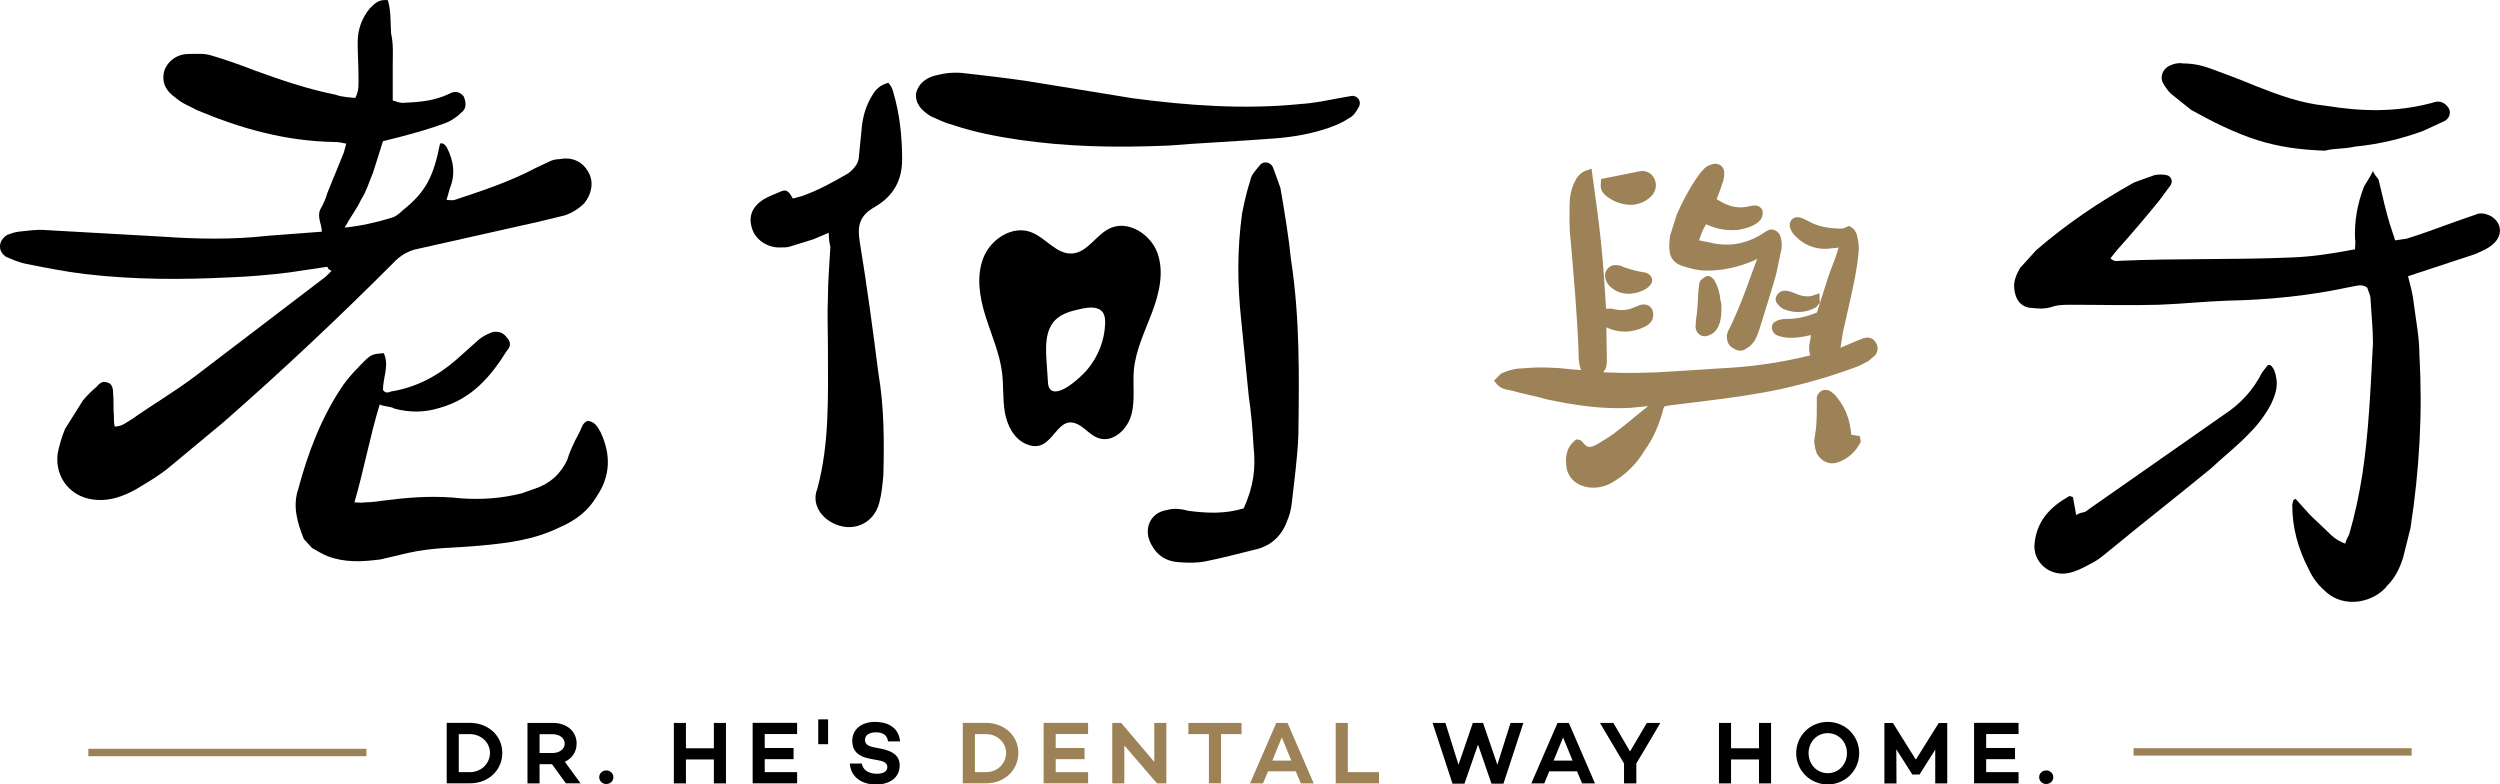 <?xml version="1.0" encoding="utf-8"?>
<!-- Generator: Adobe Illustrator 28.2.0, SVG Export Plug-In . SVG Version: 6.00 Build 0)  -->
<svg version="1.1" id="圖層_1" xmlns="http://www.w3.org/2000/svg" xmlns:xlink="http://www.w3.org/1999/xlink" x="0px" y="0px"
	 viewBox="0 0 337.31 105.84" style="enable-background:new 0 0 337.31 105.84;" xml:space="preserve">
<style type="text/css">
	.st0{fill:#9C8256;}
	.st1{fill:#9C8256;stroke:#9C8256;stroke-miterlimit:10;}
	.st2{fill:#FFFFFF;}
	.st3{fill:none;stroke:#9C8256;stroke-miterlimit:10;}
</style>
<g>
	<line class="st3" x1="49.44" y1="101.53" x2="11.92" y2="101.53"/>
	<g>
		<path d="M81.04,58.32c-0.44-0.77-0.77-1.43-1.76-1.54c-0.77,0.33-0.77,0.99-1.21,1.76c-0.66,1.21-1.21,2.42-1.54,3.52
			c-0.88,1.87-2.31,3.19-4.29,3.85l-1.87,0.66c-2.64,0.66-5.39,0.88-8.25,0.66c-2.97-0.33-6.16-0.22-9.57,0.22
			c-1.21,0.11-2.09,0.33-3.3,0.33c-0.44,0.11-0.88,0-1.43,0c1.32-4.51,2.09-8.91,3.41-13.2c0.77,0.33,1.43,0.22,1.98,0.55
			c2.09,0.55,4.07,0.55,6.16-0.11c4.29-1.21,6.82-4.18,9.02-7.7c0.55-0.55,0.55-1.21,0-1.76c-0.44-0.66-1.1-0.88-1.87-0.77
			c-0.66,0.22-1.32,0.55-1.87,0.99l-3.08,2.75c-2.53,2.2-5.39,3.74-8.8,4.29c-0.33,0.11-0.77,0.33-1.1-0.22
			c0-1.65,0.88-3.3,0.11-4.95c-1.32,0.11-1.65,0.11-2.53,0.99c-0.99,0.99-1.98,1.98-2.86,3.19c-2.97,4.29-4.84,9.24-6.16,14.19
			c-0.77,2.31-0.11,4.51,0.77,6.71l1.1,1.21c0.77,0.44,1.32,0.77,2.09,1.1c2.31,0.88,4.62,0.77,7.15,0.44l3.74-0.88
			c3.41-0.77,6.38-0.66,9.79-0.99c3.63-0.33,7.15-0.77,10.56-2.42c2.31-0.99,3.96-2.31,5.06-4.18
			C82.36,64.26,82.47,61.4,81.04,58.32z M79.39,23.23c-0.77-1.43-2.2-2.09-3.85-1.76c-0.55,0-0.99,0.11-1.43,0.33l-1.87,0.88
			c-3.52,1.87-7.26,3.08-10.89,4.29c-0.33,0.11-0.77,0-1.1,0l0.44-1.54c0.77-1.87,0.55-3.74-0.44-5.61
			c-0.33-0.44-0.55-0.55-0.88-0.44c-0.88,4.4-1.87,6.49-5.06,9.02c-0.44,0.44-0.99,0.88-1.54,0.99c-2.09,0.66-4.18,1.1-6.27,1.32
			c0.77-1.43,1.65-2.53,2.2-3.74c0.77-1.21,1.1-2.42,1.65-3.74l1.32-4.18l2.2-0.55c2.09-0.55,4.07-1.1,6.16-1.87
			c0.88-0.33,1.65-0.88,2.2-1.43c0.77-0.55,0.66-1.43,0.33-2.2c-0.55-0.66-1.21-0.77-1.98-0.33c-2.09,0.99-4.07,1.1-6.27,1.21
			c-0.44,0-0.88-0.22-1.32-0.33V8.82c0-1.43,0.11-2.86-0.22-4.29c-0.11-1.65,0-3.08-0.44-4.51c-1.21-0.11-1.65,0.33-2.42,1.1
			c-1.1,1.32-1.65,2.86-1.65,4.62c0,1.65,0.11,2.97,0.11,4.62c0,0.88,0.11,1.87-0.44,2.86c-0.88-0.11-1.76-0.11-2.64-0.44
			c-3.85-0.77-7.37-1.98-11-3.3c-1.98-0.77-3.85-1.43-5.72-1.98c-0.99-0.33-2.09-0.22-3.08-0.22c-1.65,0-2.86,0.99-3.3,2.2
			c-0.44,1.54,0.11,2.75,1.54,3.74c0.88,0.77,1.87,1.1,2.86,1.65c6.05,2.53,11.99,4.18,18.59,4.29c0.55,0,0.99,0.11,1.54,0.22
			l-0.33,1.21l-2.2,5.39c-0.22,0.77-0.55,1.54-0.99,2.31c-0.44,0.99,0.22,1.98,0.22,2.97l-7.26,0.55
			c-4.84,0.55-9.68,0.44-14.41,0.11L6.13,31.04c-1.21-0.11-2.42,0.11-3.63,0.22c-0.77,0.11-1.21,0.33-1.54,0.44
			c-1.21,0.77-1.32,2.2-0.11,2.97c0.77,0.33,1.54,0.66,2.42,0.88c2.75,0.55,5.5,1.1,8.25,1.43c6.6,0.77,12.98,0.77,19.58,0.44
			c2.75-0.11,5.28-0.33,7.92-0.66l5.17-0.77c0,0.22,0.22,0.44,0.55,0.55l-0.77,0.77l-17.6,13.42c-2.75,2.09-5.61,3.74-8.58,5.83
			c-0.77,0.44-1.32,0.99-2.31,0.99c-0.11-0.33-0.11-0.88-0.11-1.43c-0.11-0.99,0-2.09-0.11-3.08c0-0.77-0.22-1.32-0.77-1.43
			c-0.55-0.22-0.99,0-1.43,0.55c-0.66,0.55-1.32,1.21-1.87,1.87l-2.42,3.85c-0.44,1.1-0.77,2.2-0.99,3.3
			c-0.44,3.41,1.98,6.16,5.39,6.27c1.65,0.11,3.41-0.44,5.17-1.43c1.65-0.99,3.19-1.87,4.62-3.08L30.11,57
			c7.92-6.93,15.4-13.97,22.88-21.45c0.99-1.1,2.2-1.76,3.41-1.98l16.17-3.63l3.63-0.88c0.99-0.33,1.87-0.88,2.64-1.65
			C79.83,26.2,80.16,24.55,79.39,23.23z"/>
		<path d="M156.17,34.15c-0.91-2.56-3.97-4.5-6.43-3.34c-1.87,0.88-3,3.24-5.06,3.39c-2.13,0.16-3.58-2.14-5.58-2.88
			c-2.51-0.94-5.41,0.93-6.4,3.42c-1,2.49-0.54,5.33,0.26,7.89s1.93,5.05,2.25,7.71c0.21,1.76,0.07,3.55,0.37,5.3
			c0.31,1.74,1.2,3.53,2.82,4.25c4.05,1.82,3.95-5.2,7.86-2.09c0.64,0.51,1.25,1.1,2.03,1.34c1.93,0.6,3.86-1.25,4.37-3.21
			c0.52-1.95,0.15-4.02,0.33-6.04c0.26-2.71,1.5-5.21,2.46-7.76C156.41,39.57,157.09,36.72,156.17,34.15z M146.69,49.88
			c-0.67,0.8-3.95,4-5.05,2.57c-0.2-0.26-0.23-0.61-0.25-0.94c-0.06-0.95-0.13-1.91-0.19-2.86c-0.13-1.92-0.17-4.1,1.18-5.47
			c0.93-0.94,2.3-1.25,3.59-1.53c0.97-0.2,2.16-0.33,2.78,0.44c0.33,0.43,0.37,1.02,0.36,1.57
			C149.04,45.93,148.15,48.15,146.69,49.88z M174.19,35.04c-0.33-3.19-0.88-6.49-1.43-9.68l-0.99-2.75
			c-0.33-0.77-1.32-0.99-1.87-0.22c-0.44,0.55-1.1,1.21-1.21,1.98c-0.44,1.32-0.77,2.75-1.1,4.4c-0.66,4.73-0.66,9.57-0.11,14.52
			l0.99,10.01c0.33,2.31,0.55,4.62,0.66,6.93c0.33,2.97,0,5.39-1.32,8.36c-2.53,0.77-4.95,0.66-7.48,0.33
			c-1.21-0.33-2.09-0.33-2.86-0.11c-2.31,0.33-3.3,2.64-2.09,4.73c0.77,1.43,1.98,2.2,3.63,2.31c1.32,0.11,2.53,0.11,3.63-0.11
			c2.2-0.44,4.29-0.99,6.49-1.54c2.2-0.44,3.74-1.76,4.51-3.85c0.33-0.77,0.55-1.54,0.66-2.53c0.33-3.08,0.77-6.05,0.88-9.13
			C175.29,50.77,175.4,42.96,174.19,35.04z M182.44,12.93l-1.87,0.33c-1.76,0.33-3.3,0.66-5.06,0.77
			c-7.59,0.77-15.18,0.22-22.66-0.77l-14.19-2.31c-2.97-0.44-5.83-0.77-8.8-1.1c-1.21-0.11-2.42,0-3.63,0.33
			c-1.32,0.33-2.31,1.1-2.64,2.42c-0.11,1.43,0.77,2.31,1.98,3.08c0.99,0.44,1.87,0.88,3.08,1.21c2.97,0.99,5.94,1.54,8.91,1.98
			c6.16,0.88,12.32,1.1,20.13,0.77c3.85-0.33,9.02-0.55,14.63-0.99c2.53-0.22,4.84-0.66,7.04-1.43c0.88-0.33,1.76-0.66,2.53-1.21
			c0.77-0.33,1.1-0.99,1.43-1.54C183.76,13.7,183.21,12.93,182.44,12.93z M118.09,27.89c2.42-1.43,3.63-3.52,3.63-6.38
			c0-3.08-0.33-6.16-1.21-9.13c-0.11-0.44-0.33-0.88-0.66-1.21c-1.21,0.33-1.76,0.99-2.2,1.76c-0.88,1.43-1.32,3.08-1.43,4.84
			l-0.33,3.3c0,0.77-0.44,1.54-1.43,2.31c-2.09,1.21-4.07,2.31-6.27,3.08l-1.21,0.33c-0.44-0.77-0.77-1.32-1.54-0.99
			c-0.77,0.33-1.65,0.66-2.42,1.1c-1.54,0.99-2.09,2.31-1.54,3.96c0.44,1.43,1.98,2.53,3.63,2.53c0.55,0,1.1,0,1.43-0.11l3.19-0.99
			l2.09-0.88c0,0.88,0.11,1.54,0.22,1.87c-0.11,2.2-0.33,4.51-0.33,6.71c-0.11,2.31,0,4.84,0,7.37c0,6.27,0.22,12.43-1.43,18.59
			c-0.77,1.87,0.33,3.74,2.09,4.62c2.53,1.32,5.5,0.22,6.27-2.75c0.33-1.21,0.44-2.53,0.55-3.74c0.11-4.51,0.11-9.13-0.66-13.64
			c-0.77-6.05-1.54-11.77-2.53-17.82C115.67,30.53,115.89,29.1,118.09,27.89z"/>
		<path class="st1" d="M250.48,59.27l-1.15-0.19l-0.12-1.03c-0.2-1.47-0.71-2.81-1.67-4.02c-0.19-0.32-0.51-0.58-0.76-0.77
			c-0.51-0.32-0.96-0.13-1.15,0.39v1.08c0,1.47,0,2.69-0.26,4.16c-0.06,0.31-0.13,0.7-0.06,0.95c0.06,0.45,0.13,0.77,0.32,1.22
			c0.7,1.02,1.59,1.21,2.68,0.64c0.96-0.45,1.73-1.22,2.24-2.18C250.61,59.46,250.48,59.33,250.48,59.27z M244.99,40.29
			c-1.22,0.45-2.3,0.06-3.32-0.38c-0.32-0.13-0.64-0.19-0.96-0.19c-0.45,0.06-0.9,0.7-0.45,1.02c0.26,0.32,0.51,0.51,0.77,0.57
			c1.21,0.45,2.49,0.39,3.7-0.25l0.32-0.39C245.05,40.61,244.99,40.48,244.99,40.29z M231.63,40.61c-0.06-0.96-0.32-1.79-0.76-2.56
			c-0.2-0.19-0.39-0.44-0.58-0.25s-0.45,0.25-0.51,0.45l-0.13,1.08c-0.06,1.34-0.13,2.62-0.32,3.9c0,0.26-0.06,0.57-0.06,0.83
			c0,0.51,0.45,0.96,0.96,0.77c0.51-0.13,0.89-0.45,1.15-0.96c0.32-0.7,0.38-1.34,0.38-2.3C231.76,41.31,231.82,41.06,231.63,40.61z
			 M239.62,31.79c-0.19-0.25-0.57-0.45-0.89-0.25l-0.32,0.19c-2.43,1.66-5.05,2.17-7.86,1.47c-0.71-0.19-1.35-0.13-1.92-0.58
			c0.32-0.76,0.51-1.59,0.96-2.3c0.06-0.19,0.19-0.38,0.45-0.64c0.25,0.07,0.51,0.19,0.83,0.32c1.08,0.45,2.3,0.64,3.64,0.51
			c0.96-0.19,1.72-0.38,2.43-0.95c0.32-0.26,0.44-0.58,0.38-1.03c-0.19-0.32-0.51-0.38-1.02-0.25c-0.19,0-0.19,0.06-0.26,0.06
			c-1.98,0.45-3.58-0.25-5.11-1.34c0-0.32,0.06-0.51,0.26-0.45c0.25-0.7,0.51-1.21,0.7-1.91c0.19-0.39,0.25-0.84,0.25-1.35
			c0-0.57-0.57-0.83-1.02-0.64c-0.32,0.07-0.64,0.26-0.83,0.45c-0.45,0.45-0.7,0.83-1.02,1.28c-1.02,1.53-1.85,3.13-2.56,4.73
			l-0.89,2.81c-0.07,0.57-0.13,1.21-0.07,1.79c0.07,0.83,0.45,1.34,1.28,1.66c1.02,0.32,2.05,0.64,3.26,0.64
			c2.11,0,4.09-0.45,6.07-1.28c0.45-0.25,0.9-0.45,1.41-0.64l-0.13,0.77c-1.21,3.26-2.3,6.52-3.83,9.65
			c-0.2,0.32-0.26,0.57-0.32,0.76c0,0.45,0.06,0.96,0.51,1.22c0.44,0.32,0.96,0.51,1.4,0.06c0.45-0.19,0.64-0.51,0.9-0.83
			c0.32-0.51,0.45-1.02,0.64-1.53c0.76-2.49,1.53-4.86,2.23-7.35l0.71-3.39C239.94,32.81,239.88,32.24,239.62,31.79z M221.98,37.29
			c-0.06,0-0.19-0.07-0.38-0.07c-0.83-0.12-1.72-0.38-2.68-0.7c-0.26-0.19-0.71-0.26-1.03-0.26c-0.44,0-0.89,0.52-0.83,0.96
			c0.07,0.58,0.32,0.96,0.77,1.28c0.58,0.45,1.15,0.64,2.11,0.64l0.77-0.13c0.57-0.19,1.08-0.32,1.53-0.83
			C222.56,37.86,222.43,37.48,221.98,37.29z M222.69,24.19c-0.32-0.51-0.83-0.7-1.41-0.58l-4.79,0.96c-0.06,0.77,0,0.96,0.45,1.41
			c1.02,0.83,2.17,1.21,3.38,1.15c0.96-0.13,1.73-0.51,2.3-1.22C223.01,25.34,223.01,24.76,222.69,24.19z M252.59,46.36
			c-0.25-0.32-0.57-0.38-1.02-0.25c-0.19,0.06-0.38,0.19-0.64,0.25l-2.56,1.09c-0.19,0.06-0.38-0.07-0.63-0.07l0.44-2.74l0.96-4.22
			c0.45-2.05,0.9-4.03,1.09-6.07c0.13-0.83,0.06-1.6-0.13-2.3c-0.06-0.51-0.32-0.83-0.64-1.02c-0.45,0.19-0.64,0.31-0.96,0.31
			c-1.72,0-3.32-0.25-4.79-1.08c-0.45-0.19-0.64-0.39-1.09-0.45c-0.44-0.06-0.7,0.26-0.64,0.7c0.13,0.45,0.39,0.83,0.77,1.15
			c1.22,1.15,2.69,1.6,4.35,1.35c0.25,0,0.44-0.07,0.7-0.07c0.32-0.06,0.45-0.38,0.89-0.06c-0.32,1.72-1.08,3.19-1.59,4.79
			l-1.54,4.86c-1.59,0.7-3.06,1.02-4.79,1.02c-0.25,0-0.45,0.06-0.7,0.13c-0.26,0.19-0.51,0.12-0.51,0.57
			c0.06,0.32,0.25,0.51,0.51,0.58c0.51,0.19,1.08,0.25,1.66,0.25c0.7,0,1.53-0.13,2.3-0.32l0.89-0.12l-0.19,1.34
			c-0.06,0.44-0.19,0.76-0.13,1.08c0,0.45,0.13,0.77,0.32,1.22c-0.32,0-0.51,0.13-0.7,0.19c-3.9,0.96-7.86,1.53-11.88,1.72
			l-6.07,0.39c-3.52,0.25-6.78,0.32-10.29,0.13c-0.26,0-0.39,0.06-0.58-0.26c0.96-0.96,0.9-0.96,0.9-2.3c0-1.47-0.07-2.75-0.07-4.09
			c0-0.06,0.07-0.32,0.13-0.64c1.73,0.96,3.07,1.02,4.67,0.51c0.32-0.19,0.7-0.25,0.95-0.44c0.39-0.26,0.58-0.58,0.58-1.03
			c0-0.7-0.45-1.02-1.15-0.83c-0.19,0.07-0.38,0.19-0.64,0.26c-0.96,0.45-1.92,0.57-3.13,0.32c-0.13-0.07-0.38-0.07-0.7-0.07
			c-0.2,0-0.39,0.32-0.71,0.07c-0.19-3.07-0.38-6.2-0.7-9.33s-0.77-6.2-1.21-9.46c-0.77,0.26-1.15,0.77-1.41,1.34
			c-0.45,0.9-0.64,1.92-0.64,3.01c0,1.47-0.06,3,0.13,4.47c0.45,5.11,0.89,10.16,1.09,15.27c0,0.96,0,1.98,0.7,3l-2.3-0.19
			c-2.05-0.25-4.16-0.32-6.26-0.13c-0.96,0-1.86,0.2-2.82,0.64l-0.57,0.58c0.57,0.7,1.21,0.64,1.92,0.83
			c1.53,0.45,3.13,0.7,4.6,1.15c3.64,0.77,7.28,1.34,11.05,1.15l2.81-0.26c0.26,0,0.58-0.12,0.9,0.2l-0.39,0.38
			c-1.72,1.28-3.25,2.68-4.98,3.96c-0.77,0.58-1.53,1.02-2.36,1.53c-1.22,0.71-1.98,0.58-2.69-0.44c-0.06-0.07-0.19-0.13-0.25-0.13
			c-1.03,0.83-1.22,1.92-0.96,3.45c0.32,1.15,1.21,1.85,2.55,2.04c1.09,0.13,2.18-0.12,3.2-0.83c1.53-0.95,2.81-2.23,3.77-3.83
			c1.21-1.66,2.04-3.58,2.56-5.69l0.25-0.51l0.83-0.19l4.67-0.57c3.57-0.45,7.03-0.9,10.6-1.67c3.33-0.76,6.52-1.66,9.78-2.87
			c0.57-0.19,1.15-0.51,1.73-0.83l0.83-0.71C252.91,47.19,252.91,46.81,252.59,46.36z"/>
		<path d="M330.4,14.61c-0.44-0.66-0.99-0.99-1.75-0.88l-0.78,0.22c-4.72,1.21-9.24,1.1-13.97,0.33c-3.41-0.33-6.38-1.43-9.46-2.64
			c-2.09-0.88-4.18-1.65-6.27-2.42c-1.21-0.44-2.42-0.66-3.63-0.66c-0.55-0.11-1.21,0-1.87,0.33c-0.88,0.44-1.32,1.54-0.77,2.42
			c0.33,0.55,0.66,0.99,0.99,1.32l2.75,2.2c2.97,1.65,5.83,3.08,8.91,4.07c2.75,0.88,5.72,1.32,9.13,1.43
			c1.22-0.33,2.64-0.22,4.07-0.55c3.41-0.33,6.38-1.1,9.13-2.09l2.86-1.32C330.51,16.04,330.73,15.16,330.4,14.61z M307.08,50.8
			c-0.11-0.77-0.44-1.32-0.77-1.54h-0.33l-0.77,0.99c-1.21,2.42-2.97,4.29-5.17,5.72l-17.93,12.54l-0.77,0.55
			c-0.33,0.11-0.77,0.11-1.21,0.44l-0.44-2.42c-0.33-0.11-0.44-0.22-0.55-0.11c-2.53,1.43-4.29,3.3-4.62,6.27
			c-0.33,2.53,1.98,4.62,4.62,4.07c0.99-0.22,1.87-0.66,2.86-1.21c1.21-0.55,2.09-1.43,3.08-2.2c4.4-3.63,8.8-7.04,13.2-10.67
			c1.76-1.65,3.63-3.08,5.28-4.84c1.1-1.1,2.09-2.42,2.86-3.85C306.97,53.33,307.41,52.12,307.08,50.8z M336.02,29.13
			c-0.66-0.33-1.33-0.44-1.87-0.22l-2.21,0.77c-2.53,0.88-4.73,1.76-7.25,2.53l-1.54,0.22c-0.12-0.55-0.34-0.99-0.45-1.43
			c-0.76-2.2-1.21-4.51-1.76-6.71c-0.11-0.33-0.44-0.44-0.77-1.21c-0.44,0.88-0.88,1.54-1.21,2.09c-0.88,2.31-1.31,4.62-1.21,7.04
			c0.11,0.44,0,0.88,0,1.43c-2.97,0.55-5.6,0.99-8.58,1.1c-7.81,0.33-15.18,0.11-22.99,0.44c-0.44,0-0.88,0.22-1.43-0.33l0.88-1.1
			c1.87-2.09,3.85-4.4,5.72-6.71l1.54-2.09c0.33-0.55,0-1.21-0.55-1.32c-0.55-0.11-1.1-0.11-1.65,0l-2.75,0.99
			c-4.73,2.64-9.13,5.61-13.2,9.13l-2.2,2.42c-0.55,0.99-0.88,1.87-0.77,2.75c0.11,1.43,0.88,2.64,2.53,2.64
			c0.88,0.11,1.65,0.11,2.42-0.11c0.88-0.33,1.76-0.33,2.75-0.33c3.96,0,7.81,0.11,11.77,0c3.08-0.11,6.16-0.44,9.24-0.55
			c5.61-0.11,11.11-0.66,16.72-1.87c0.77-0.11,1.43-0.44,2.2,0.11c0.11,0.44,0.44,0.99,0.44,1.54c0.11,2.09,0.33,3.85,0.33,5.94
			c-0.33,6.16-0.55,11.88-1.43,17.71c-0.44,2.75-0.99,5.39-1.76,8.03c-0.11,0.33-0.44,0.77-0.55,1.32c-1.21-0.44-1.87-1.1-2.64-1.87
			l-2.09-1.98l-1.98-2.2c-0.22,0.11-0.32,0.22-0.32,0.22c0,0.33-0.12,0.33-0.12,0.66c0,2.97,0.77,5.83,2.2,8.58
			c0.55,1.21,1.32,2.2,2.09,2.86c2.75,2.75,6.93,1.54,8.58-0.66c1-0.99,1.65-2.31,2.09-3.74l0.99-3.96
			c1.21-7.81,1.65-15.62,1.21-23.21c0-2.53-0.44-4.62-0.77-7.15c-0.11-1.21-0.44-2.31-0.77-3.63l1.33-0.44l7.69-2.53
			c0.99-0.44,1.87-0.77,2.64-1.54C337.77,31.55,337.44,29.9,336.02,29.13z"/>
	</g>
	<line class="st3" x1="325.39" y1="101.45" x2="287.87" y2="101.45"/>
	<g>
		<path d="M67.77,101.58c0,2.35-1.87,4.11-4.37,4.11h-3.13v-8.16h3.13C65.9,97.54,67.77,99.28,67.77,101.58z M66.11,101.58
			c0-1.4-1.21-2.53-2.71-2.53h-1.5v5.13h1.5C64.9,104.19,66.11,103.04,66.11,101.58z"/>
		<path d="M74.48,103.11H72.8v2.59h-1.63v-8.16h3.44c1.83,0,3.19,1.1,3.19,2.78c0,1.14-0.62,2.01-1.59,2.46l2.12,2.91h-1.98
			L74.48,103.11z M72.8,101.6h1.75c0.9,0,1.64-0.49,1.64-1.27s-0.74-1.27-1.64-1.27H72.8V101.6z"/>
		<path d="M80.85,104.86c0-0.52,0.43-0.91,0.95-0.91c0.53,0,0.96,0.4,0.96,0.91c0,0.53-0.43,0.92-0.96,0.92
			C81.28,105.78,80.85,105.39,80.85,104.86z"/>
		<path d="M97.95,97.54v8.16h-1.63v-3.23h-3.77v3.23h-1.63v-8.16h1.63v3.42h3.77v-3.42H97.95z"/>
		<path d="M103.18,99.05v1.87h3.89v1.51h-3.89v1.75h4.37v1.51h-6v-8.16h6v1.51H103.18z"/>
		<path d="M111.73,97.06v3.35h-1.33v-3.35H111.73z"/>
		<path d="M121.44,100.03h-1.62c-0.11-0.76-0.59-1.22-1.62-1.22c-0.9,0-1.49,0.35-1.49,1.02c0,0.59,0.43,0.84,1.21,1l0.96,0.19
			c1.6,0.32,2.51,0.94,2.51,2.28c0,1.55-1.27,2.55-3.19,2.55c-2.01,0-3.42-1.08-3.54-2.83h1.62c0.13,0.85,0.89,1.38,2.02,1.38
			c0.9,0,1.42-0.32,1.42-0.9c0-0.36-0.2-0.73-1.08-0.89l-1.32-0.25c-1.62-0.31-2.33-1.13-2.33-2.39c0-1.56,1.24-2.57,3.09-2.57
			C119.47,97.4,121.25,97.94,121.44,100.03z"/>
		<path class="st0" d="M137.4,101.58c0,2.35-1.87,4.11-4.37,4.11h-3.13v-8.16h3.13C135.53,97.54,137.4,99.28,137.4,101.58z
			 M135.75,101.58c0-1.4-1.21-2.53-2.71-2.53h-1.5v5.13h1.5C134.54,104.19,135.75,103.04,135.75,101.58z"/>
		<path class="st0" d="M142.44,99.05v1.87h3.89v1.51h-3.89v1.75h4.37v1.51h-6v-8.16h6v1.51H142.44z"/>
		<path class="st0" d="M157.37,97.54v8.16h-1.26l-4.41-5.12v5.12h-1.63v-8.16h1.21l4.46,5.26v-5.26H157.37z"/>
		<path class="st0" d="M167.51,99.05h-2.77v6.64h-1.63v-6.64h-2.77v-1.51h7.17V99.05z"/>
		<path class="st0" d="M174.83,104.07h-3.75l-0.67,1.63h-1.75l3.54-8.16h1.52l3.53,8.16h-1.74L174.83,104.07z M174.23,102.62
			l-1.28-3.12l-1.28,3.12H174.23z"/>
		<path class="st0" d="M186.06,104.19v1.51h-5.84v-8.16h1.63v6.64H186.06z"/>
		<path d="M205.54,97.54l-2.69,8.2h-1.61l-1.82-5.27l-1.83,5.27h-1.61l-2.69-8.2h1.73l1.77,5.64l1.93-5.64h1.38l1.93,5.64l1.78-5.64
			H205.54z"/>
		<path d="M212.78,104.07h-3.75l-0.67,1.63h-1.75l3.54-8.16h1.52l3.53,8.16h-1.74L212.78,104.07z M212.18,102.62l-1.28-3.12
			l-1.28,3.12H212.18z"/>
		<path d="M224.02,97.54l-3.24,5.47v2.69h-1.66v-2.69l-3.25-5.47h1.81l2.25,3.85l2.27-3.85H224.02z"/>
		<path d="M238.96,97.54v8.16h-1.63v-3.23h-3.77v3.23h-1.63v-8.16h1.63v3.42h3.77v-3.42H238.96z"/>
		<path d="M250.85,101.62c0,2.35-1.9,4.22-4.25,4.22s-4.25-1.87-4.25-4.22c0-2.35,1.89-4.22,4.25-4.22S250.85,99.27,250.85,101.62z
			 M249.2,101.62c0-1.49-1.1-2.7-2.59-2.7s-2.59,1.21-2.59,2.7c0,1.49,1.1,2.7,2.59,2.7S249.2,103.11,249.2,101.62z"/>
		<path d="M262.74,105.7h-1.63v-4.56l-2.12,3.36h-0.98v-0.01l-2.15-3.39l0.02,4.61h-1.63v-8.16h1.15l3.09,4.94l3.09-4.94h1.15V105.7
			z"/>
		<path d="M267.98,99.05v1.87h3.89v1.51h-3.89v1.75h4.37v1.51h-6v-8.16h6v1.51H267.98z"/>
		<path d="M275.13,104.86c0-0.52,0.43-0.91,0.95-0.91c0.53,0,0.96,0.4,0.96,0.91c0,0.53-0.43,0.92-0.96,0.92
			C275.56,105.78,275.13,105.39,275.13,104.86z"/>
	</g>
</g>
</svg>
